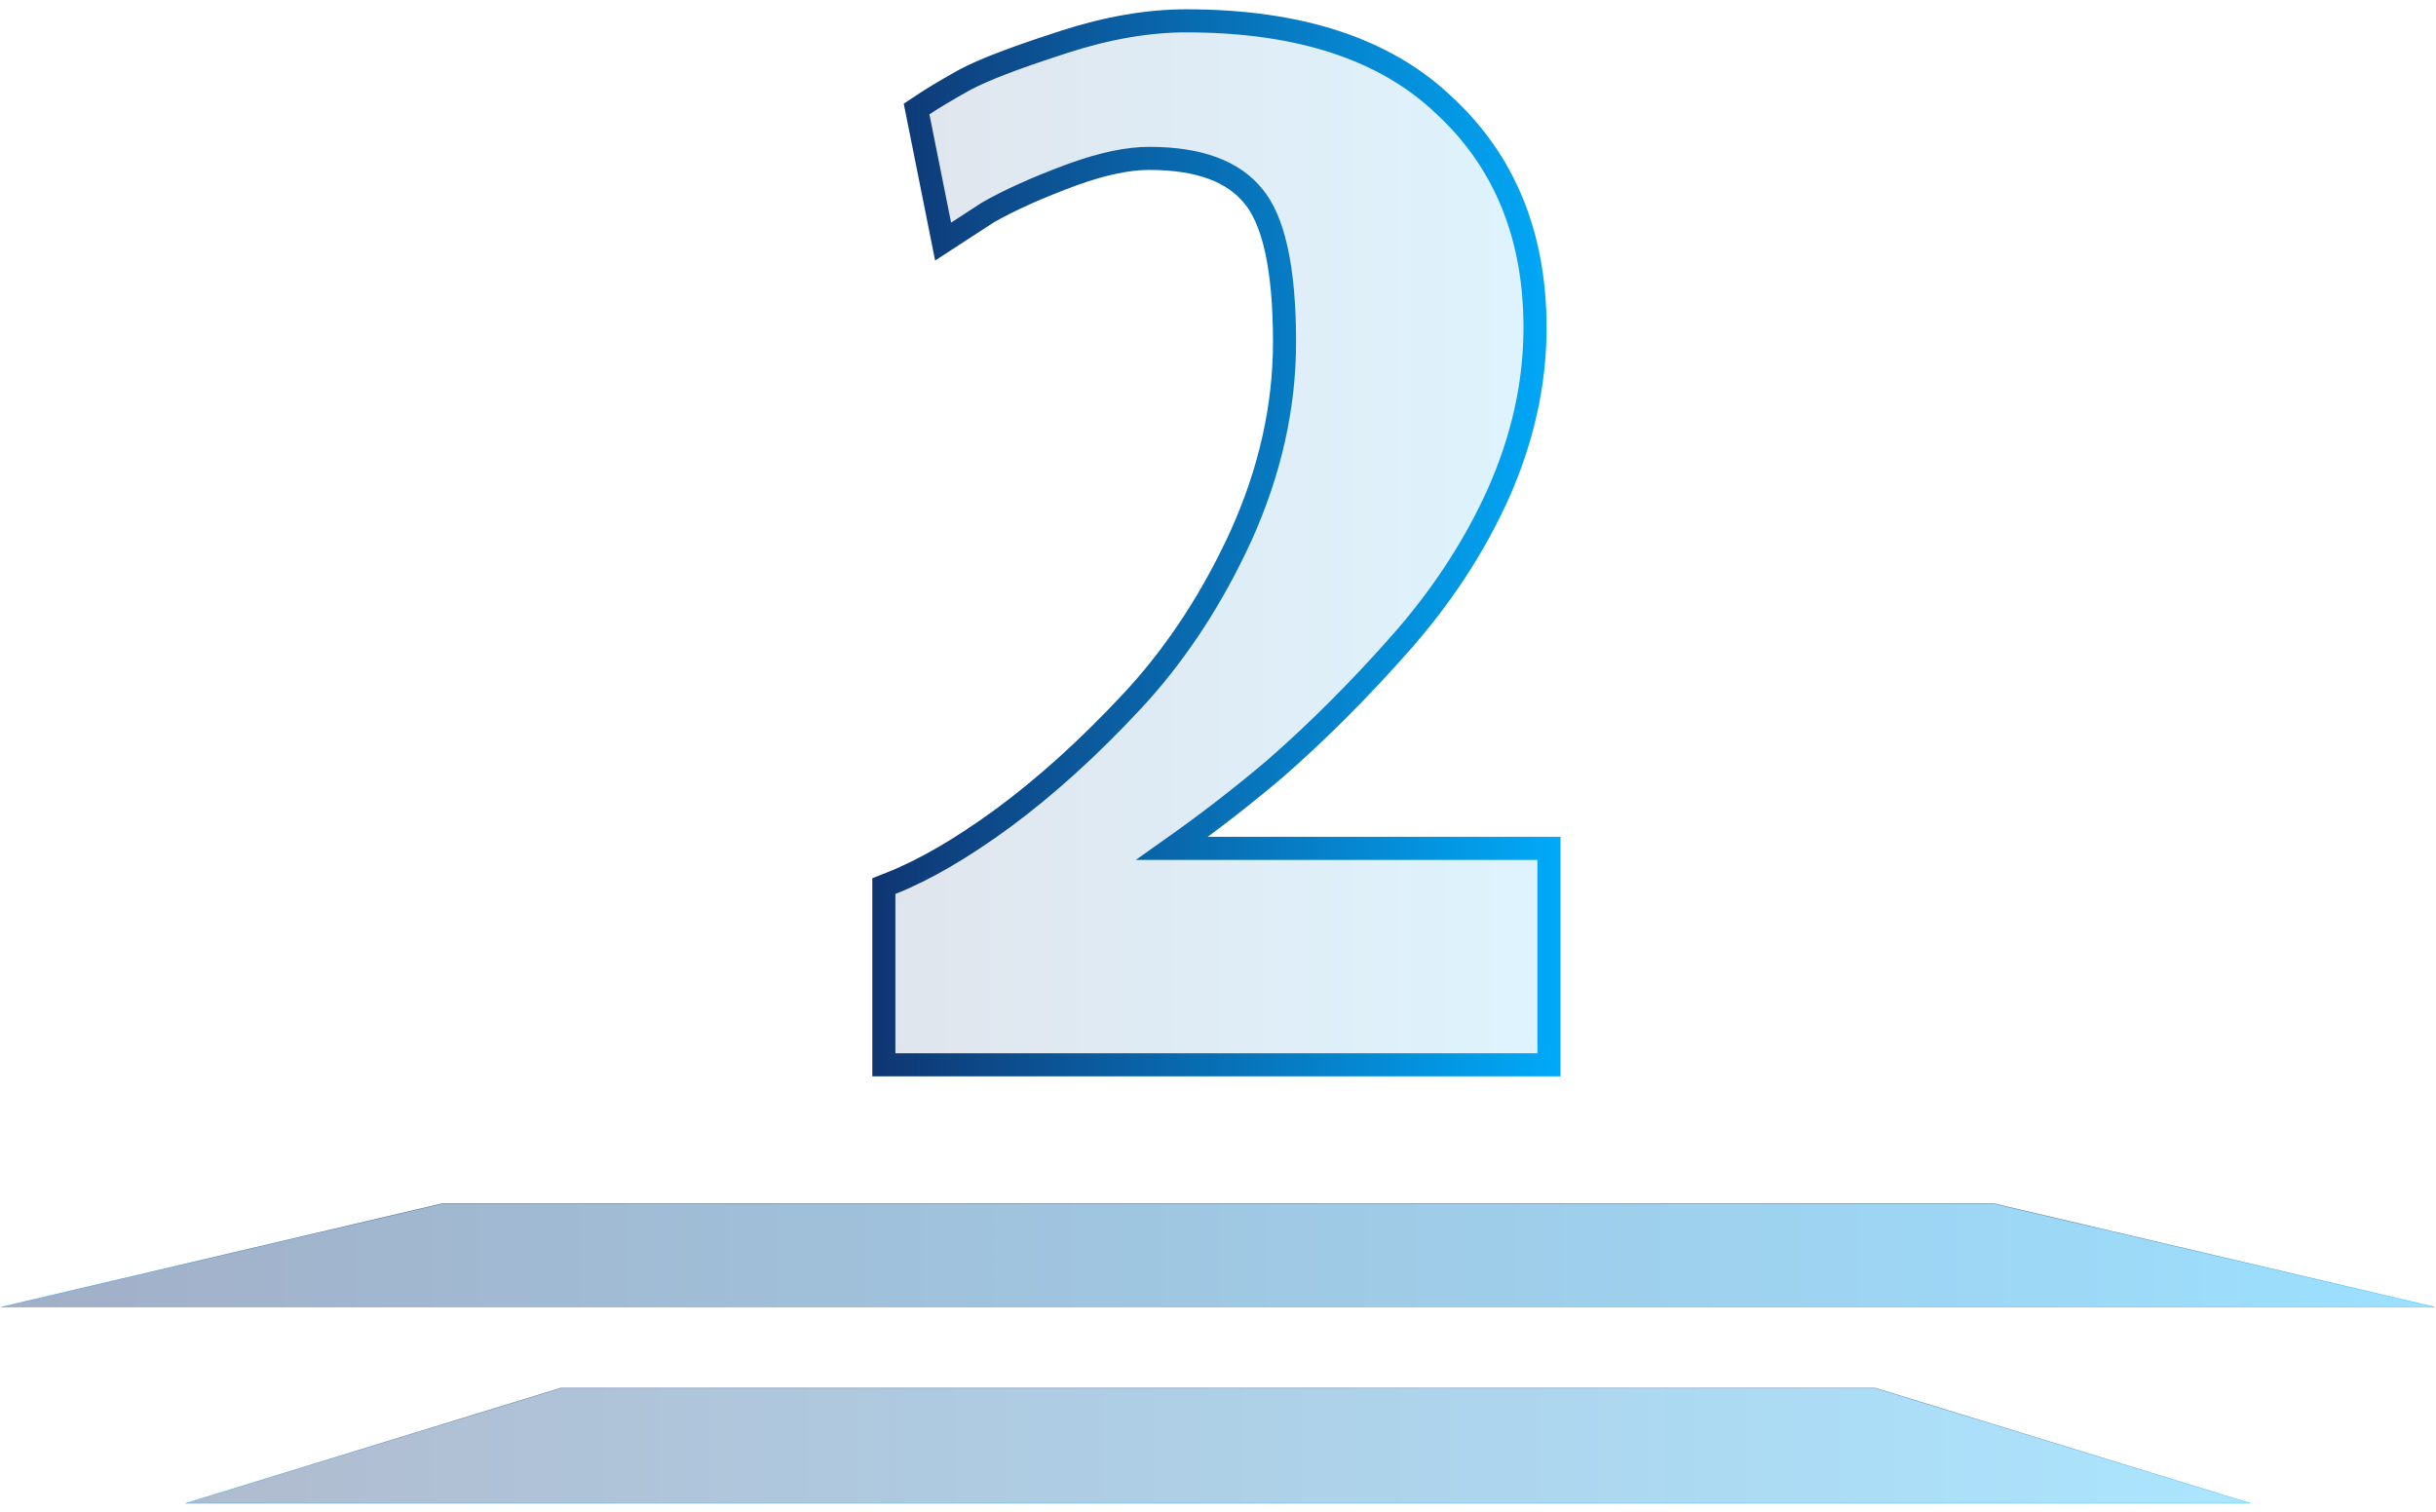 <?xml version="1.0" encoding="UTF-8"?> <svg xmlns="http://www.w3.org/2000/svg" width="211" height="131" viewBox="0 0 211 131" fill="none"><path d="M16 130.244L48.545 120.244L162.455 120.244L195 130.244L16 130.244Z" fill="url(#paint0_linear_233_649)" fill-opacity="0.33"></path><path d="M48.55 120.259L162.45 120.259L194.899 130.229L16.1 130.229L48.55 120.259Z" stroke="url(#paint1_linear_233_649)" stroke-opacity="0.66" stroke-width="0.03"></path><path d="M0 113.244L38.364 104.244L172.636 104.244L211 113.244L0 113.244Z" fill="url(#paint2_linear_233_649)" fill-opacity="0.39"></path><path d="M38.367 104.259L172.633 104.259L210.871 113.229L0.128 113.229L38.367 104.259Z" stroke="url(#paint3_linear_233_649)" stroke-opacity="0.77" stroke-width="0.03"></path><path d="M102.749 1.805C112.453 1.805 119.974 4.207 125.137 9.174L125.62 9.634C130.53 14.437 132.961 20.724 132.961 28.398C132.961 33.196 131.899 37.978 129.793 42.739L129.79 42.746C127.691 47.401 124.819 51.772 121.184 55.861L121.185 55.862C117.676 59.821 114.117 63.38 110.509 66.537L110.504 66.542L110.498 66.547C107.673 68.948 104.683 71.263 101.529 73.495H134.167V92.245H76.557V76.762L77.19 76.513C80.033 75.393 83.261 73.523 86.882 70.874C90.576 68.147 94.282 64.796 97.998 60.815V60.813L98.696 60.051C102.152 56.19 105.077 51.667 107.468 46.473C110.003 40.876 111.263 35.256 111.263 29.605C111.263 26.388 111.02 23.73 110.55 21.614C110.078 19.49 109.39 17.976 108.551 16.984L108.539 16.971C106.839 14.884 103.932 13.721 99.532 13.721C97.759 13.721 95.599 14.157 93.032 15.075L92.514 15.265C89.694 16.322 87.384 17.37 85.571 18.404L82.926 20.125L81.689 20.929L81.4 19.482L79.524 10.102L79.393 9.446L79.95 9.074C80.784 8.518 81.926 7.834 83.364 7.025L83.664 6.862C85.232 6.036 87.845 5.038 91.438 3.868L92.188 3.619C95.921 2.416 99.444 1.805 102.749 1.805Z" fill="url(#paint4_linear_233_649)" fill-opacity="0.13" stroke="url(#paint5_linear_233_649)" stroke-width="2"></path><defs><linearGradient id="paint0_linear_233_649" x1="195" y1="130.244" x2="16" y2="130.244" gradientUnits="userSpaceOnUse"><stop stop-color="#00AFFF"></stop><stop offset="1" stop-color="#10306C"></stop></linearGradient><linearGradient id="paint1_linear_233_649" x1="110.472" y1="121.911" x2="110.472" y2="130.244" gradientUnits="userSpaceOnUse"><stop stop-color="#10306C"></stop><stop offset="1" stop-color="#00AFFF"></stop></linearGradient><linearGradient id="paint2_linear_233_649" x1="211" y1="113.244" x2="0" y2="113.244" gradientUnits="userSpaceOnUse"><stop stop-color="#00AFFF"></stop><stop offset="1" stop-color="#10306C"></stop></linearGradient><linearGradient id="paint3_linear_233_649" x1="105.5" y1="105.369" x2="105.5" y2="112.119" gradientUnits="userSpaceOnUse"><stop stop-color="#10306C"></stop><stop offset="1" stop-color="#00AFFF"></stop></linearGradient><linearGradient id="paint4_linear_233_649" x1="73" y1="46.251" x2="137.944" y2="46.251" gradientUnits="userSpaceOnUse"><stop stop-color="#10306C"></stop><stop offset="1" stop-color="#00AFFF"></stop></linearGradient><linearGradient id="paint5_linear_233_649" x1="73" y1="46.251" x2="137.944" y2="46.251" gradientUnits="userSpaceOnUse"><stop stop-color="#10306C"></stop><stop offset="1" stop-color="#00AFFF"></stop></linearGradient></defs></svg> 